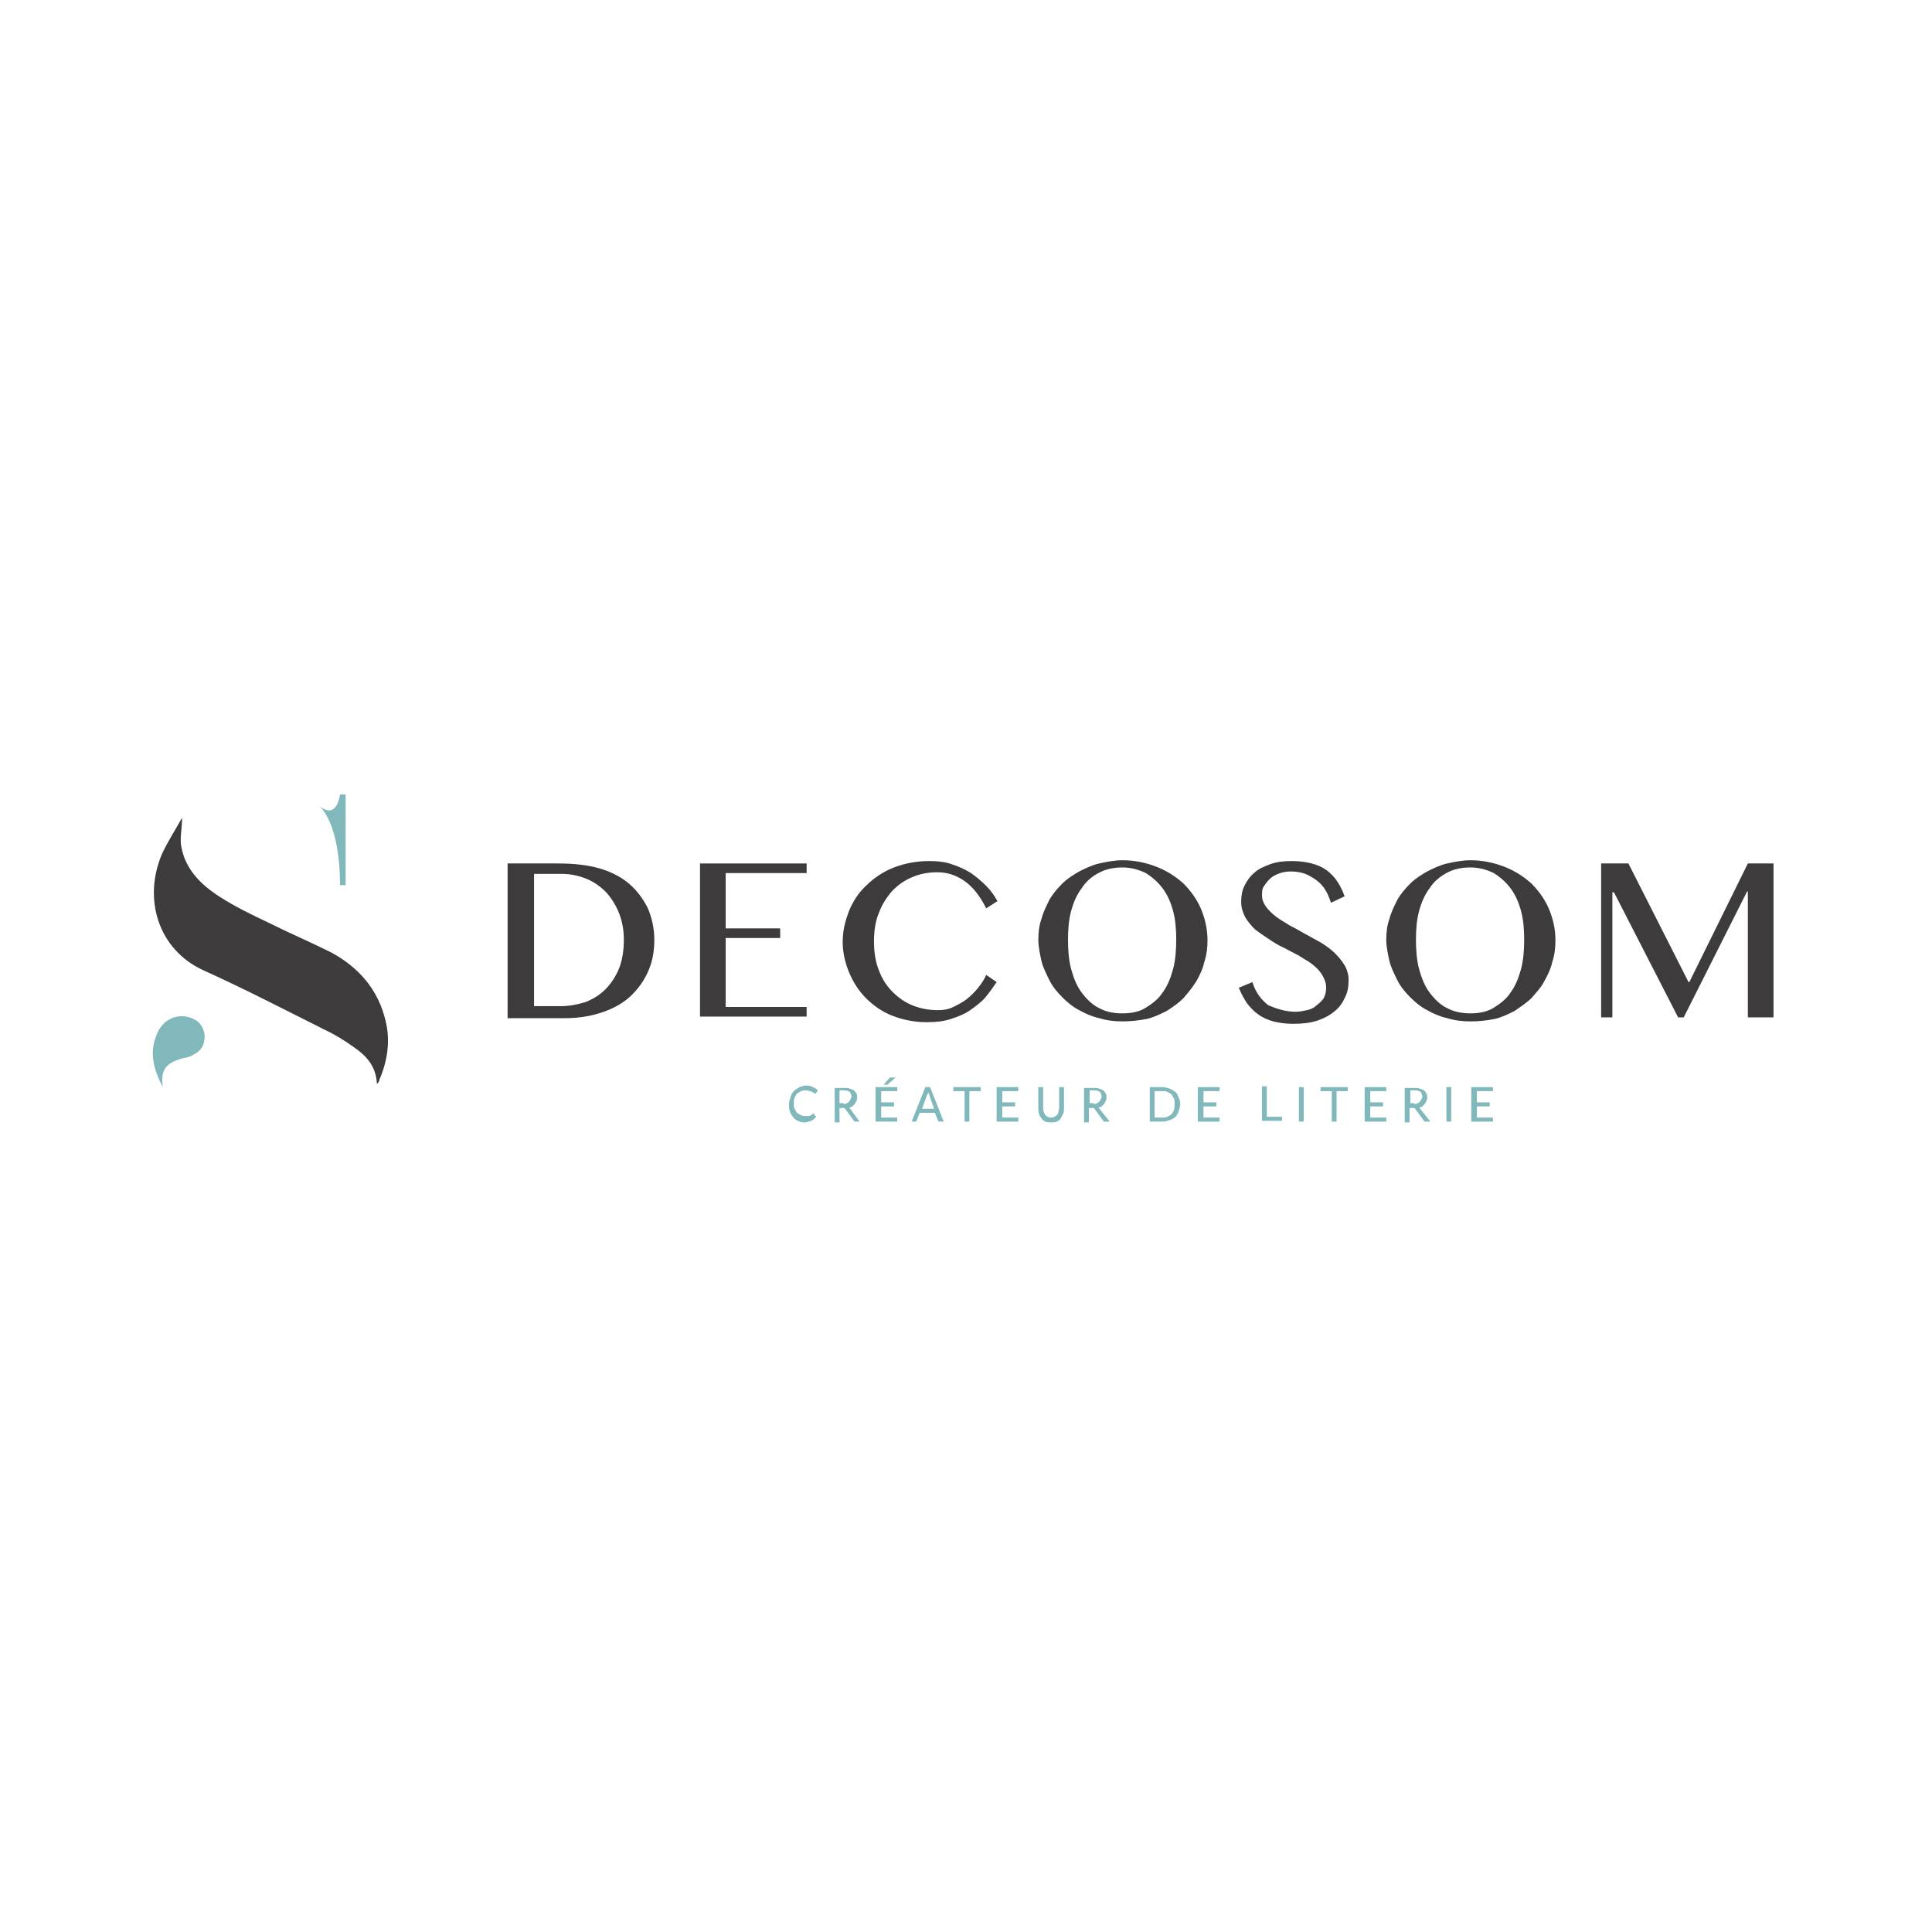 <?xml version="1.0" encoding="UTF-8"?>
<svg id="Calque_1" xmlns="http://www.w3.org/2000/svg" version="1.1" viewBox="0 0 256 256">
  <!-- Generator: Adobe Illustrator 29.8.1, SVG Export Plug-In . SVG Version: 2.1.1 Build 2)  -->
  <defs>
    <style>
      .st0, .st1 {
        fill-rule: evenodd;
      }

      .st0, .st2 {
        fill: #80b8bb;
      }

      .st3 {
        fill: #919190;
      }

      .st4 {
        fill: #fff;
      }

      .st1, .st5 {
        fill: #3d3b3b;
      }
    </style>
  </defs>
  <rect class="st4" width="256" height="256"/>
  <g>
    <g>
      <path class="st1" d="M49.942,143.625c-.106-2.337-1.381-3.718-3.081-4.887-1.169-.85-2.55-1.7-3.931-2.337-5.312-2.656-10.623-5.418-16.041-7.861-5.949-2.762-7.967-9.455-5.418-15.404.744-1.593,1.7-3.081,2.656-4.78,0,1.487-.319,2.656-.106,3.824.531,2.975,2.55,4.993,4.993,6.586,2.125,1.381,4.356,2.443,6.586,3.506,2.762,1.381,5.524,2.55,8.286,3.931,3.718,2.018,6.268,4.993,7.224,9.136.637,2.656.212,5.312-.85,7.755,0,.212-.106.319-.319.531Z"/>
      <path class="st0" d="M21.578,144.05c-1.169-2.231-1.912-4.568-.744-7.118.744-1.806,2.55-2.656,4.249-2.125,1.169.319,1.806,1.062,2.018,2.231.106,1.169-.319,2.125-1.381,2.656-.425.319-.956.425-1.487.531-2.337.637-2.975,1.593-2.656,3.824Z"/>
      <g>
        <path class="st2" d="M45.056,105.275s-.425,3.612-2.868,1.381c.425.319,2.868,2.762,2.868,10.623h.744v-12.004h-.744Z"/>
        <path class="st3" d="M42.187,106.656q0-.106,0,0,0-.106,0,0Z"/>
      </g>
    </g>
    <path class="st2" d="M107.839,147.662q.106,0,0,0l.319.319c-.212.212-.425.425-.637.531-.319.106-.637.212-.956.212s-.637-.106-.85-.212c-.319-.106-.531-.319-.637-.531-.212-.212-.319-.425-.425-.744s-.106-.637-.106-.956.106-.637.212-.956c.106-.319.212-.531.425-.744.212-.212.425-.319.744-.531.319-.106.531-.212.956-.212.319,0,.637.106.85.212s.425.212.637.425l-.212.319-.106.106h-.106s-.106,0-.106-.106c-.106,0-.106-.106-.212-.106s-.212-.106-.319-.106-.319-.106-.531-.106-.425,0-.637.106-.319.212-.531.319c-.106.106-.212.319-.319.531-.106.212-.106.425-.106.744s0,.531.106.744.212.425.319.531c.106.106.319.212.531.319s.425.106.637.106h.319c.106,0,.212,0,.319-.106.106,0,.212-.106.212-.106.106,0,.106-.106.212-.212v.212h0Z"/>
    <path class="st2" d="M113.895,148.618h-.531c-.106,0-.212,0-.212-.106l-1.169-1.593-.106-.106h-.637v1.912h-.637v-4.568h1.275c.319,0,.531,0,.744.106s.425.106.531.212c.106.106.212.212.319.425.106.106.106.319.106.531,0,.106,0,.319-.106.425,0,.106-.106.212-.212.425-.106.106-.212.212-.319.319-.106.106-.319.106-.425.212.106,0,.106.106.212.212l1.169,1.593ZM111.77,146.281c.212,0,.319,0,.425-.106.106,0,.212-.106.319-.212.106-.106.106-.212.212-.319,0-.106.106-.212.106-.319,0-.212-.106-.425-.212-.637-.212-.106-.425-.212-.744-.212h-.637v1.7h.531v.106Z"/>
    <path class="st2" d="M118.887,148.087v.531h-2.868v-4.568h2.868v.531h-2.125v1.487h1.7v.531h-1.7v1.487h2.125ZM118.781,142.669l-1.062.956s-.106,0-.106.106h-.531l.744-.85.106-.106h.85v-.106Z"/>
    <path class="st2" d="M125.049,148.618h-.637l-.106-.106-.425-1.062h-2.018l-.425,1.062s0,.106-.106.106h-.531l1.806-4.568h.637l1.806,4.568ZM123.774,146.919l-.637-1.806c0-.106-.106-.319-.106-.425,0,.106,0,.212-.106.212q0,.106-.106.212l-.637,1.806h1.593Z"/>
    <path class="st2" d="M129.936,144.582h-1.487v4.037h-.637v-4.037h-1.487v-.531h3.612v.531Z"/>
    <path class="st2" d="M134.929,148.087v.531h-2.868v-4.568h2.868v.531h-2.125v1.487h1.7v.531h-1.7v1.487h2.125Z"/>
    <path class="st2" d="M139.178,148.087c.212,0,.319,0,.531-.106.106-.106.212-.106.319-.212.106-.106.212-.212.212-.425,0-.106.106-.319.106-.531v-2.762h.637v2.762c0,.319,0,.531-.106.744s-.212.425-.319.637c-.106.212-.319.319-.531.425-.212.106-.531.106-.744.106s-.531,0-.744-.106-.425-.212-.531-.425-.319-.319-.319-.637c-.106-.212-.106-.425-.106-.744v-2.762h.637v2.762c0,.212,0,.319.106.531,0,.106.106.319.212.425.106.106.212.212.319.212,0,0,.106.106.319.106Z"/>
    <path class="st2" d="M147.039,148.618h-.637c-.106,0-.212,0-.212-.106l-1.169-1.593-.106-.106h-.637v1.912h-.637v-4.568h1.275c.319,0,.531,0,.744.106s.425.106.531.212c.106.106.212.212.319.425.106.106.106.319.106.531,0,.106,0,.319-.106.425,0,.106-.106.212-.212.425-.106.106-.212.212-.319.319-.106.106-.319.106-.425.212.106,0,.106.106.212.212l1.275,1.593ZM144.915,146.281c.212,0,.319,0,.425-.106.106,0,.212-.106.319-.212.106-.106.106-.212.212-.319,0-.106.106-.212.106-.319,0-.212-.106-.425-.212-.637-.212-.106-.425-.212-.744-.212h-.637v1.7h.531v.106Z"/>
    <path class="st2" d="M156.388,146.281c0,.319-.106.637-.212.956-.106.319-.212.531-.425.744s-.425.319-.744.425c-.319.106-.531.212-.956.212h-1.7v-4.568h1.7c.319,0,.637.106.956.212.319.106.531.319.744.425.212.212.319.425.425.744.106.212.212.531.212.85ZM155.644,146.281c0-.319,0-.531-.106-.744s-.212-.425-.319-.531-.319-.212-.531-.319-.425-.106-.637-.106h-1.062v3.506h1.062c.212,0,.425,0,.637-.106.212-.106.319-.212.531-.319.106-.106.212-.319.319-.531.106-.319.106-.531.106-.85Z"/>
    <path class="st2" d="M161.593,148.087v.531h-2.868v-4.568h2.868v.531h-2.125v1.487h1.7v.531h-1.7v1.487h2.125Z"/>
    <path class="st2" d="M169.879,147.981v.531h-2.656v-4.568h.637v4.037h2.018Z"/>
    <path class="st2" d="M172.748,148.618h-.637v-4.568h.637v4.568Z"/>
    <path class="st2" d="M178.59,144.582h-1.487v4.037h-.637v-4.037h-1.487v-.531h3.612v.531Z"/>
    <path class="st2" d="M183.69,148.087v.531h-2.868v-4.568h2.868v.531h-2.125v1.487h1.7v.531h-1.7v1.487h2.125Z"/>
    <path class="st2" d="M189.532,148.618h-.637c-.106,0-.212,0-.212-.106l-1.169-1.593-.106-.106h-.637v1.912h-.637v-4.568h1.275c.319,0,.531,0,.744.106s.425.106.531.212c.106.106.212.212.319.425.106.106.106.319.106.531,0,.106,0,.319-.106.425,0,.106-.106.212-.212.425-.106.106-.212.212-.319.319s-.319.106-.425.212c.106,0,.106.106.212.212l1.275,1.593ZM187.408,146.281c.212,0,.319,0,.425-.106.106,0,.212-.106.319-.212.106-.106.106-.212.212-.319,0-.106.106-.212.106-.319,0-.212-.106-.425-.212-.637-.212-.106-.425-.212-.744-.212h-.637v1.7h.531v.106Z"/>
    <path class="st2" d="M192.294,148.618h-.637v-4.568h.637v4.568Z"/>
    <path class="st2" d="M197.818,148.087v.531h-2.868v-4.568h2.868v.531h-2.125v1.487h1.7v.531h-1.7v1.487h2.125Z"/>
    <path class="st5" d="M67.152,114.411h6.799c2.125,0,3.931.212,5.418.637,1.487.425,2.762,1.062,3.824,1.912,1.169.956,2.018,2.125,2.656,3.399.531,1.275.85,2.656.85,4.143s-.212,2.762-.744,4.037c-.531,1.275-1.275,2.337-2.231,3.293s-2.231,1.7-3.718,2.231-3.187.85-5.099.85h-7.649v-20.503h-.106ZM70.658,133.321h3.612c1.169,0,2.231-.212,3.293-.531,1.062-.425,1.912-.956,2.656-1.7s1.381-1.7,1.806-2.762.637-2.337.637-3.824c0-1.275-.212-2.443-.637-3.506s-.956-1.912-1.7-2.762c-.744-.744-1.593-1.381-2.656-1.806-1.062-.425-2.125-.637-3.293-.637h-3.612v17.528h-.106Z"/>
    <path class="st5" d="M106.883,114.411v1.275h-10.73v7.33h7.224v1.275h-7.224v9.136h10.73v1.275h-14.129v-20.29h14.129Z"/>
    <path class="st5" d="M115.807,124.716c0,1.487.212,2.762.637,3.824.425,1.169,1.062,2.125,1.806,2.868s1.593,1.381,2.656,1.806,2.125.637,3.399.637c.744,0,1.381-.106,2.018-.425.637-.319,1.275-.637,1.806-1.062s1.062-.956,1.487-1.487.85-1.169,1.062-1.7l1.381.956c-.425.637-.956,1.381-1.487,2.018s-1.275,1.169-2.018,1.7c-.744.531-1.593.85-2.55,1.169s-2.018.425-3.187.425c-1.7,0-3.187-.319-4.568-.85s-2.55-1.381-3.506-2.337c-.956-.956-1.7-2.125-2.231-3.399s-.85-2.656-.85-4.037c0-1.487.319-2.762.85-4.143.531-1.275,1.275-2.443,2.337-3.399.956-.956,2.231-1.806,3.612-2.337s2.975-.85,4.674-.85c1.062,0,2.125.106,2.975.425.956.319,1.7.637,2.55,1.169.744.531,1.381,1.062,2.018,1.7s1.062,1.275,1.487,2.018l-1.487.956c-.85-1.7-1.806-2.868-2.868-3.612-1.062-.744-2.231-1.169-3.612-1.169-1.169,0-2.337.212-3.293.637-1.062.425-1.912,1.062-2.656,1.806-.744.85-1.381,1.806-1.806,2.975-.425.956-.637,2.337-.637,3.718Z"/>
    <path class="st5" d="M148.739,135.339c-1.062,0-2.018-.106-3.081-.425-.956-.212-1.912-.637-2.656-1.062-.85-.425-1.593-1.062-2.231-1.7s-1.275-1.381-1.7-2.231c-.425-.85-.85-1.7-1.062-2.55-.212-.956-.425-1.912-.425-2.868s.106-1.912.425-2.762c.212-.85.637-1.7,1.062-2.55.425-.744,1.062-1.487,1.7-2.125s1.487-1.169,2.231-1.593c.85-.425,1.7-.85,2.656-1.062s2.018-.425,3.081-.425c1.593,0,3.081.319,4.462.85s2.55,1.275,3.612,2.231c.956.956,1.806,2.125,2.337,3.399s.85,2.656.85,4.143c0,.956-.106,1.912-.425,2.868-.212.956-.637,1.806-1.062,2.55-.531.85-1.062,1.487-1.7,2.231-.637.637-1.381,1.169-2.231,1.7-.85.425-1.7.85-2.656,1.062-1.169.212-2.125.319-3.187.319ZM148.739,134.277c1.169,0,2.231-.212,3.081-.744.85-.531,1.7-1.169,2.231-2.018.637-.85,1.062-1.912,1.381-3.081s.425-2.55.425-3.931-.106-2.656-.425-3.824c-.319-1.169-.744-2.125-1.381-2.975s-1.381-1.487-2.231-2.018c-.85-.425-1.912-.744-3.081-.744s-2.231.212-3.187.744c-.85.425-1.7,1.169-2.231,2.018-.637.85-1.062,1.806-1.381,2.975-.319,1.169-.425,2.443-.425,3.824s.106,2.762.425,3.931.744,2.231,1.381,3.081c.637.85,1.381,1.593,2.231,2.018.956.531,1.912.744,3.187.744Z"/>
    <path class="st5" d="M171.685,134.064c.531,0,.956-.106,1.487-.212.531-.106.956-.319,1.275-.637.425-.319.744-.637.956-.956.212-.425.319-.85.319-1.381,0-.637-.212-1.169-.531-1.7s-.744-.956-1.275-1.381-1.169-.744-1.806-1.169c-.637-.319-1.381-.744-2.018-1.062-.744-.319-1.381-.744-2.018-1.169-.637-.425-1.275-.85-1.806-1.275-.531-.531-.956-1.062-1.275-1.593-.319-.637-.531-1.275-.531-2.018s.106-1.487.425-2.125c.319-.637.744-1.275,1.275-1.7.531-.531,1.275-.85,2.125-1.169s1.806-.425,2.868-.425c1.912,0,3.506.425,4.568,1.169,1.169.85,1.912,2.018,2.443,3.506l-1.806.85c-.212-.637-.425-1.169-.744-1.7s-.744-.956-1.169-1.275c-.425-.319-.956-.637-1.487-.85s-1.275-.319-1.912-.319-1.169.106-1.7.319-.85.425-1.169.744c-.319.319-.531.637-.744.956s-.212.744-.212,1.169c0,.531.212,1.062.531,1.487s.744.85,1.275,1.275c.531.425,1.169.744,1.806,1.169.637.319,1.381.744,2.125,1.169s1.381.744,2.125,1.169c.637.425,1.275.85,1.806,1.381s.956,1.062,1.275,1.593.531,1.275.531,1.912c0,.85-.106,1.593-.425,2.231-.319.744-.744,1.381-1.381,1.912s-1.381.956-2.337,1.275-2.018.425-3.187.425c-.956,0-1.806-.106-2.656-.319-.744-.212-1.487-.531-2.018-.956-.637-.425-1.062-.956-1.487-1.487-.425-.637-.744-1.275-1.062-2.018l1.806-.744c.425,1.381,1.169,2.337,2.125,3.081,1.062.425,2.231.85,3.612.85Z"/>
    <path class="st5" d="M194.844,135.339c-1.062,0-2.018-.106-3.081-.425-.956-.212-1.912-.637-2.656-1.062-.85-.425-1.593-1.062-2.231-1.7s-1.275-1.381-1.7-2.231c-.425-.85-.85-1.7-1.062-2.55-.212-.956-.425-1.912-.425-2.868s.106-1.912.425-2.762c.212-.85.637-1.7,1.062-2.55.425-.744,1.062-1.487,1.7-2.125s1.487-1.169,2.231-1.593c.85-.425,1.7-.85,2.656-1.062s2.018-.425,3.081-.425c1.593,0,3.081.319,4.462.85s2.55,1.275,3.612,2.231c.956.956,1.806,2.125,2.337,3.399s.85,2.656.85,4.143c0,.956-.106,1.912-.425,2.868-.212.956-.637,1.806-1.062,2.55-.425.85-1.062,1.487-1.7,2.231-.637.637-1.487,1.169-2.231,1.7-.85.425-1.7.85-2.656,1.062-1.062.212-2.125.319-3.187.319ZM194.844,134.277c1.169,0,2.231-.212,3.081-.744.85-.531,1.7-1.169,2.231-2.018.637-.85,1.062-1.912,1.381-3.081s.425-2.55.425-3.931-.106-2.656-.425-3.824c-.319-1.169-.744-2.125-1.381-2.975s-1.381-1.487-2.231-2.018c-.85-.425-1.912-.744-3.081-.744s-2.231.212-3.187.744-1.7,1.169-2.231,2.018c-.637.85-1.062,1.806-1.381,2.975-.319,1.169-.425,2.443-.425,3.824s.106,2.762.425,3.931c.319,1.169.744,2.231,1.381,3.081s1.381,1.593,2.231,2.018c.956.531,2.018.744,3.187.744Z"/>
    <path class="st5" d="M212.266,114.411h3.506l7.967,15.722h.106l7.755-15.722h3.399v20.397h-3.399v-16.679h-.106l-8.392,16.679h-.744l-8.499-16.572h-.212v16.572h-1.487v-20.397h.106Z"/>
  </g>
</svg>